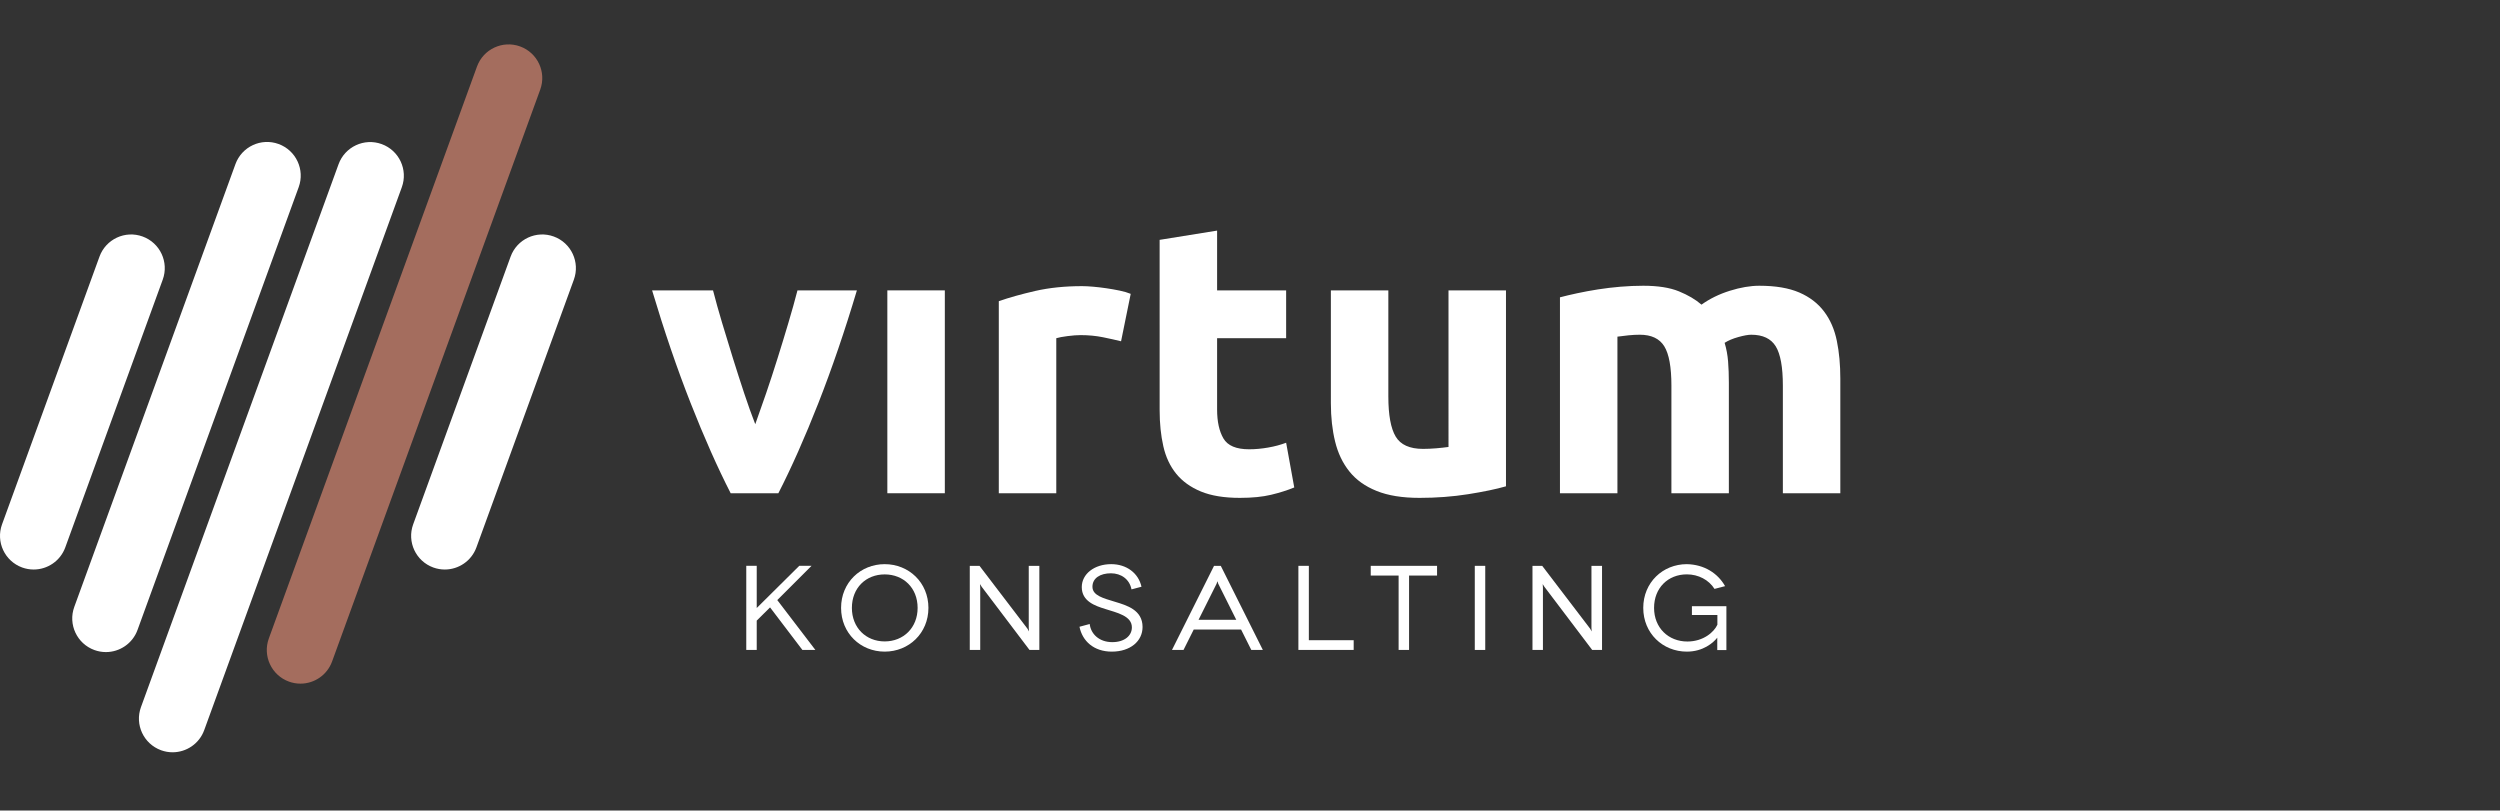 <?xml version="1.0" encoding="utf-8"?>
<!-- Generator: Adobe Illustrator 16.0.0, SVG Export Plug-In . SVG Version: 6.00 Build 0)  -->
<!DOCTYPE svg PUBLIC "-//W3C//DTD SVG 1.1//EN" "http://www.w3.org/Graphics/SVG/1.1/DTD/svg11.dtd">
<svg version="1.1" id="Layer_1" xmlns="http://www.w3.org/2000/svg" xmlns:xlink="http://www.w3.org/1999/xlink" x="0px" y="0px"
	 width="595.279px" height="193px" viewBox="0 0 595.279 193" enable-background="new 0 0 595.279 193" xml:space="preserve">
<rect x="0" y="0" width="595.279" height="193" fill="#333333" stroke="none"/>
<g>
	<path fill="#FFFFFF" d="M8.017,135.609c-0.911,0-1.836-0.155-2.741-0.484c-4.159-1.514-6.305-6.113-4.79-10.271l23.203-63.75
		c1.514-4.159,6.113-6.305,10.271-4.79c4.158,1.514,6.305,6.113,4.79,10.272l-23.203,63.75
		C14.364,133.589,11.289,135.609,8.017,135.609z"/>
</g>
<g>
	<path fill="#FFFFFF" d="M105.91,135.609c-0.91,0-1.835-0.155-2.74-0.484c-4.158-1.514-6.305-6.113-4.79-10.271l23.203-63.75
		c1.515-4.159,6.112-6.305,10.271-4.79c4.158,1.514,6.304,6.113,4.79,10.272l-23.203,63.75
		C112.257,133.589,109.184,135.609,105.91,135.609z"/>
</g>
<g>
	<path fill="#FFFFFF" d="M25.217,155.266c-0.91,0-1.835-0.156-2.739-0.484c-4.159-1.516-6.306-6.112-4.79-10.271L56.062,39.078
		c1.514-4.16,6.111-6.303,10.271-4.79c4.158,1.514,6.305,6.113,4.79,10.272L32.748,149.99
		C31.566,153.243,28.491,155.266,25.217,155.266z"/>
</g>
<g>
	<path fill="#A46D5E" d="M71.541,162.785c-0.911,0-1.835-0.156-2.741-0.485c-4.157-1.514-6.304-6.112-4.789-10.272l49.565-136.18
		c1.515-4.159,6.113-6.303,10.272-4.79c4.157,1.514,6.304,6.113,4.789,10.272L79.073,157.51
		C77.888,160.764,74.815,162.785,71.541,162.785z"/>
</g>
<g>
	<path fill="#FFFFFF" d="M41.096,179.127c-0.91,0-1.835-0.156-2.74-0.484c-4.159-1.515-6.306-6.113-4.79-10.271l47.05-129.27
		c1.516-4.16,6.117-6.303,10.271-4.79c4.158,1.514,6.305,6.113,4.79,10.272l-47.052,129.27
		C47.444,177.105,44.37,179.127,41.096,179.127z"/>
</g>
<g>
	<g>
		<path fill="#FFFFFF" d="M173.981,117.447c-3.135-6.121-6.312-13.284-9.542-21.489c-3.227-8.204-6.28-17.143-9.167-26.816h14.508
			c0.613,2.389,1.337,4.975,2.169,7.76c0.83,2.788,1.689,5.603,2.583,8.45c0.89,2.847,1.781,5.618,2.674,8.312
			c0.894,2.694,1.77,5.141,2.63,7.346c0.798-2.205,1.658-4.651,2.58-7.346c0.92-2.694,1.828-5.465,2.718-8.312
			c0.896-2.847,1.757-5.662,2.583-8.45c0.83-2.785,1.555-5.371,2.171-7.76h14.148c-2.886,9.674-5.944,18.612-9.164,26.816
			c-3.225,8.205-6.4,15.368-9.535,21.489H173.981L173.981,117.447z"/>
		<path fill="#FFFFFF" d="M224.974,117.447h-13.687V69.142h13.687V117.447z"/>
		<path fill="#FFFFFF" d="M266.938,81.264c-1.229-0.305-2.661-0.626-4.314-0.964c-1.652-0.335-3.434-0.506-5.322-0.506
			c-0.86,0-1.891,0.078-3.077,0.23c-1.196,0.153-2.104,0.321-2.711,0.505v36.917h-13.688V71.714
			c2.448-0.856,5.341-1.667,8.678-2.435c3.341-0.764,7.057-1.147,11.161-1.147c0.733,0,1.619,0.045,2.661,0.138
			c1.043,0.091,2.082,0.214,3.121,0.368c1.04,0.153,2.082,0.337,3.125,0.551s1.926,0.474,2.664,0.779L266.938,81.264z"/>
		<path fill="#FFFFFF" d="M276.121,57.112l13.685-2.204v14.233h16.438V80.53h-16.438v16.99c0,2.879,0.507,5.174,1.515,6.892
			c1.008,1.715,3.046,2.567,6.108,2.567c1.471,0,2.98-0.139,4.545-0.414c1.559-0.272,2.981-0.654,4.27-1.146l1.933,10.651
			c-1.652,0.675-3.49,1.258-5.517,1.744c-2.016,0.488-4.498,0.734-7.435,0.734c-3.735,0-6.828-0.504-9.276-1.515
			c-2.448-1.013-4.408-2.421-5.876-4.224c-1.469-1.81-2.496-3.996-3.075-6.568c-0.582-2.57-0.873-5.416-0.873-8.539L276.121,57.112
			L276.121,57.112z"/>
		<path fill="#FFFFFF" d="M358.585,115.797c-2.328,0.67-5.323,1.297-9.002,1.879c-3.676,0.582-7.526,0.873-11.567,0.873
			c-4.104,0-7.521-0.548-10.24-1.656c-2.726-1.096-4.881-2.642-6.471-4.633c-1.597-1.99-2.73-4.363-3.4-7.119
			c-0.674-2.756-1.008-5.785-1.008-9.089V69.142h13.684v25.256c0,4.407,0.58,7.594,1.744,9.549c1.16,1.961,3.338,2.938,6.521,2.938
			c0.979,0,2.02-0.047,3.122-0.137c1.101-0.098,2.078-0.201,2.938-0.322V69.142h13.686v46.655H358.585z"/>
		<path fill="#FFFFFF" d="M397.983,91.825c0-4.408-0.566-7.531-1.699-9.367c-1.137-1.836-3.078-2.755-5.83-2.755
			c-0.854,0-1.748,0.045-2.664,0.138c-0.92,0.093-1.811,0.201-2.662,0.321v37.285h-13.684V70.796
			c1.162-0.307,2.523-0.629,4.086-0.966c1.562-0.335,3.211-0.642,4.959-0.919c1.744-0.274,3.533-0.488,5.371-0.642
			c1.838-0.152,3.645-0.23,5.416-0.23c3.494,0,6.322,0.444,8.494,1.332c2.174,0.889,3.967,1.944,5.375,3.168
			c1.961-1.407,4.209-2.509,6.75-3.306c2.539-0.795,4.881-1.194,7.022-1.194c3.857,0,7.025,0.537,9.509,1.607
			c2.479,1.072,4.448,2.587,5.922,4.546c1.473,1.96,2.479,4.286,3.024,6.979c0.558,2.694,0.83,5.693,0.83,9v27.274h-13.682v-25.62
			c0-4.408-0.568-7.531-1.703-9.367c-1.133-1.836-3.074-2.755-5.832-2.755c-0.73,0-1.756,0.185-3.07,0.551
			c-1.319,0.368-2.401,0.827-3.262,1.377c0.426,1.409,0.701,2.893,0.826,4.453c0.121,1.562,0.182,3.231,0.182,5.006v26.355h-13.68
			L397.983,91.825L397.983,91.825z"/>
	</g>
</g>
<g>
	<path fill="#FFFFFF" d="M193.232,134.732l-8.154,8.152l9.069,11.872h-3.091l-7.695-10.128l-3.176,3.146v6.979h-2.489V134.73h2.489
		v10.043l10.128-10.043h2.919V134.732z"/>
	<path fill="#FFFFFF" d="M210.656,134.332c5.75,0,10.414,4.377,10.414,10.414s-4.664,10.414-10.414,10.414
		s-10.385-4.377-10.385-10.414S204.906,134.332,210.656,134.332z M210.656,152.729c4.463,0,7.839-3.262,7.839-7.979
		c0-4.774-3.376-7.979-7.839-7.979s-7.812,3.205-7.812,7.979C202.845,149.467,206.193,152.729,210.656,152.729z"/>
	<path fill="#FFFFFF" d="M247.479,134.732v20.024h-2.347l-11.39-15.049l-0.397-0.63l0.058,0.83v14.849h-2.489v-20.024h2.317
		l11.415,14.963l0.372,0.658l-0.06-0.83v-14.791H247.479z"/>
	<path fill="#FFFFFF" d="M269.424,140.34c-0.458-2.402-2.463-3.833-4.895-3.833c-2.547,0-4.406,1.144-4.406,3.204
		c0,2.117,2.661,2.746,5.354,3.576c2.832,0.857,6.58,1.945,6.58,6.008c0,3.376-2.918,5.865-7.324,5.865
		c-4.292,0-7.01-2.518-7.696-5.922l2.435-0.658c0.258,2.346,2.229,4.32,5.379,4.32c2.858,0,4.664-1.488,4.664-3.521
		c0-2.746-3.577-3.488-6.354-4.377c-2.375-0.744-5.579-1.803-5.579-5.207c0-3.117,2.979-5.465,7.009-5.465
		c3.662,0,6.495,2.146,7.21,5.379L269.424,140.34z"/>
	<path fill="#FFFFFF" d="M295.516,149.896h-11.273l-2.432,4.86h-2.747l10.014-20.024h1.604l10.014,20.024h-2.748L295.516,149.896z
		 M294.37,147.578l-4.291-8.583l-0.201-0.601l-0.197,0.601l-4.291,8.583H294.37z"/>
	<path fill="#FFFFFF" d="M322.325,152.441v2.315h-13.162v-20.024h2.488v17.709H322.325L322.325,152.441z"/>
	<path fill="#FFFFFF" d="M342.18,134.732v2.314h-6.666v17.71h-2.488v-17.71h-6.639v-2.314H342.18z"/>
	<path fill="#FFFFFF" d="M351.163,154.76v-20.027h2.49v20.027H351.163z"/>
	<path fill="#FFFFFF" d="M381.462,134.732v20.024h-2.346l-11.387-15.049l-0.4-0.63l0.06,0.83v14.849H364.9v-20.024h2.315
		l11.414,14.963l0.371,0.658l-0.057-0.83v-14.791H381.462z"/>
	<path fill="#FFFFFF" d="M408.901,151.842c-0.943,1.201-3.348,3.318-7.238,3.318c-5.75,0-10.385-4.377-10.385-10.414
		s4.635-10.414,10.385-10.414c4.119,0.086,7.355,2.146,9.101,5.234l-2.521,0.658c-1.344-2.146-3.834-3.461-6.58-3.461
		c-4.492,0-7.811,3.23-7.811,7.979c0,4.776,3.434,8.011,7.926,8.011c3.861,0,6.379-2.289,7.152-4.005v-2.315h-6.066v-2.09h8.211
		v10.441h-2.174V151.842L408.901,151.842z"/>
</g>
</svg>
